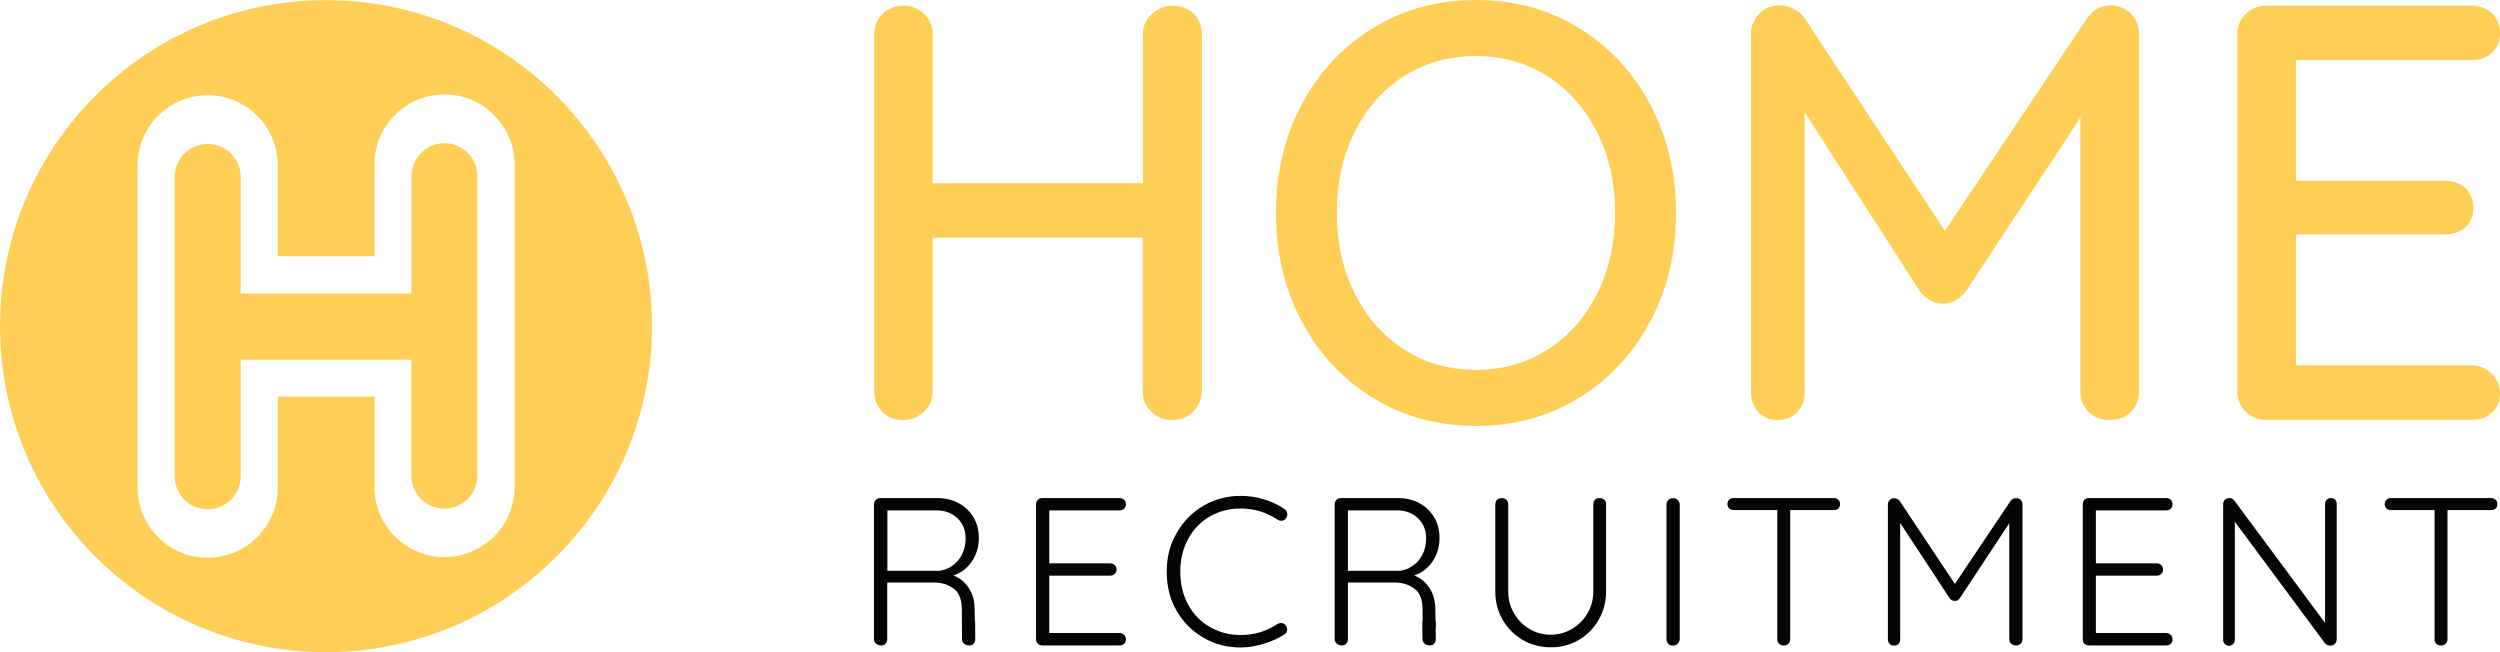 <svg xmlns="http://www.w3.org/2000/svg" id="Layer_1" viewBox="0 0 1604.7 418.6"><defs><style>.cls-1{fill:#050505;}.cls-2{fill:#ffce56;}</style></defs><path class="cls-2" d="m209.2.1C93.7.1,0,93.8,0,209.4s93.7,209.2,209.2,209.2,209.3-93.7,209.3-209.2S324.8.1,209.2.1Zm121.1,312.5c0,24.8-20.3,45-45,45s-45-20.3-45-45v-58h-62v58.4c0,24.8-20.3,45-45,45h0c-24.8,0-45-20.3-45-45V106.1c0-24.8,20.3-45,45-45h0c24.8,0,45,20.3,45,45v58.4h62v-58.9c0-24.8,20.3-45,45-45h0c24.8,0,45,20.3,45,45v207Z"></path><path class="cls-2" d="m285.3,91.9c-11.7,0-21.2,9.5-21.2,21.2v75.3h-109.6v-74.8c0-11.7-9.5-21.2-21.2-21.2h0c-11.7,0-21.2,9.5-21.2,21.2v192.1c0,11.7,9.5,21.2,21.2,21.2s21.2-9.5,21.2-21.2v-74.8h109.5v74.4c0,11.7,9.5,21.2,21.2,21.2s21.2-9.5,21.2-21.2V113.1c.1-11.7-9.5-21.2-21.1-21.2Z"></path><path class="cls-2" d="m766.2,8.8c3.5,3.4,5.3,7.8,5.3,13.1v229.1c-.3,5.3-2.2,9.8-5.7,13.3s-8.1,5.3-13.7,5.3c-5.1,0-9.4-1.8-13.1-5.3-3.7-3.5-5.5-8-5.5-13.3v-98.4h-134.8v98.4c0,5.3-1.9,9.8-5.7,13.3s-8.2,5.3-13.3,5.3c-5.6,0-10.1-1.8-13.5-5.3s-5.1-8-5.1-13.3V21.9c0-5.1,1.8-9.4,5.3-12.9s8.1-5.3,13.7-5.3c5.1,0,9.4,1.8,13.1,5.3,3.7,3.5,5.5,7.9,5.5,12.9v95.7h134.9V21.9c0-5.1,1.9-9.4,5.7-12.9s8.2-5.3,13.3-5.3c5.5,0,10.1,1.7,13.6,5.1Z"></path><path class="cls-2" d="m1059.3,206.2c-11,20.8-26.3,37.2-45.8,49.2-19.5,12-41.5,18-66.1,18s-46.6-6-66.1-18-34.8-28.4-45.8-49.2-16.5-43.9-16.5-69.5,5.5-48.8,16.5-69.5c11-20.8,26.3-37.2,45.8-49.2S922.8,0,947.4,0s46.6,6,66.1,18c19.5,12,34.8,28.4,45.8,49.2s16.5,43.9,16.5,69.5c.1,25.6-5.4,48.7-16.5,69.5Zm-34-121c-7.6-15.3-18.2-27.4-31.7-36.1-13.6-8.7-28.9-13.1-46.2-13.1s-32.6,4.3-46.2,12.9c-13.6,8.6-24.1,20.6-31.7,35.9-7.6,15.3-11.4,32.6-11.4,51.9s3.8,36.2,11.4,51.5c7.6,15.3,18.2,27.4,31.7,36.1,13.5,8.7,28.9,13.1,46.2,13.1s32.6-4.4,46.2-13.1c13.5-8.7,24.1-20.8,31.7-36.1,7.6-15.3,11.4-32.5,11.4-51.5s-3.8-36.2-11.4-51.5Z"></path><path class="cls-2" d="m1367.7,8.8c3.5,3.4,5.3,7.7,5.3,12.7v229.9c0,5.1-1.7,9.4-5.1,12.9s-7.9,5.3-13.5,5.3-10.1-1.7-13.7-5.1c-3.5-3.4-5.3-7.8-5.3-13.1V75.5l-73.7,111.7c-1.8,2.3-4,4.2-6.6,5.7s-5.4,2.2-8.2,1.9c-2.5.3-5.1-.4-7.8-1.9s-4.9-3.4-6.6-5.7l-74.1-115.1v179.3c0,5.3-1.6,9.7-4.8,13.1-3.2,3.4-7.4,5.1-12.7,5.1s-9.2-1.7-12.3-5.1c-3.2-3.4-4.7-7.8-4.7-13.1V21.6c0-4.8,1.8-9.1,5.3-12.7,3.5-3.7,8-5.5,13.3-5.5,3,0,6,.8,8.9,2.3s5.3,3.6,7,6.1l90,136.4,91.2-136.4c4-5.6,9.1-8.4,15.2-8.4,5,.2,9.3,2,12.9,5.4Z"></path><path class="cls-2" d="m1599.6,240c3.4,3.5,5.1,7.7,5.1,12.5,0,5.1-1.7,9.2-5.1,12.3-3.4,3.2-7.8,4.7-13.1,4.7h-132.2c-5.1,0-9.4-1.8-12.9-5.3s-5.3-7.8-5.3-12.9V21.9c0-5.1,1.8-9.4,5.3-12.9s7.8-5.3,12.9-5.3h132.2c5.3,0,9.7,1.7,13.1,4.9,3.4,3.3,5.1,7.6,5.1,12.9s-1.7,9.2-5.1,12.3c-3.4,3.2-7.8,4.7-13.1,4.7h-112.8v77.5h95.7c5.3,0,9.7,1.7,13.1,4.9,3.4,3.3,5.1,7.5,5.1,12.5,0,5.3-1.7,9.5-5.1,12.5s-7.8,4.6-13.1,4.6h-95.7v84h112.8c5.3.2,9.7,2,13.1,5.5Z"></path><path class="cls-1" d="m721.6,407.6c.8.8,1.1,1.8,1.1,2.8,0,1.2-.4,2.1-1.1,2.8-.8.7-1.7,1.1-2.9,1.1h-49.6c-1.2,0-2.1-.4-2.9-1.1-.8-.8-1.2-1.7-1.2-2.9v-86.6c0-1.2.4-2.1,1.2-2.9s1.7-1.1,2.9-1.1h49.6c1.2,0,2.1.4,2.9,1.1.8.8,1.1,1.7,1.1,2.9s-.4,2.1-1.1,2.8c-.8.7-1.7,1.1-2.9,1.1h-45.2v34h39.1c1.2,0,2.1.4,2.9,1.1.8.8,1.2,1.7,1.2,2.9s-.4,2.1-1.2,2.8c-.8.7-1.7,1.1-2.9,1.1h-39.1v36.8h45.2c1.2.1,2.2.5,2.9,1.3Z"></path><path class="cls-1" d="m826.3,330.1c0,.8-.3,1.7-.9,2.7-.8,1-1.8,1.5-3.1,1.5-.7,0-1.4-.2-2.2-.7-7.2-4.8-15.1-7.2-23.7-7.2-7.3,0-13.9,1.7-19.8,5.1-5.9,3.4-10.6,8.2-13.9,14.4-3.4,6.2-5.1,13.2-5.1,21s1.7,15.1,5.1,21.3c3.4,6.2,8.1,11,14,14.3,5.9,3.4,12.5,5.1,19.7,5.1,8.6,0,16.4-2.3,23.5-7,.7-.4,1.5-.7,2.3-.7,1.3,0,2.3.5,3.1,1.6.6.7.9,1.6.9,2.6,0,1.4-.6,2.5-1.9,3.2-3.5,2.3-7.8,4.3-13,5.9s-10.1,2.4-15,2.4c-8.6,0-16.5-2-23.7-6.2-7.3-4.1-13-9.9-17.3-17.2-4.3-7.4-6.4-15.8-6.4-25.3s2.1-17.4,6.4-24.8c4.2-7.4,10-13.3,17.2-17.5s15.2-6.3,23.9-6.3c5,0,10,.7,14.8,2.2,4.8,1.4,9.2,3.5,13.1,6.1,1.3.9,2,2.1,2,3.5Z"></path><path class="cls-1" d="m1029.8,320.8c.8.8,1.1,1.7,1.1,2.9v56c0,6.6-1.6,12.6-4.7,18.1-3.2,5.5-7.4,9.8-12.9,13-5.4,3.2-11.4,4.7-17.9,4.7s-12.6-1.6-18-4.7c-5.4-3.2-9.7-7.5-12.9-13s-4.7-11.5-4.7-18.1v-56c0-1.2.4-2.1,1.1-2.9.8-.8,1.8-1.1,3.2-1.1,1.1,0,2,.4,2.8,1.1.8.8,1.2,1.7,1.2,2.9v56c0,5.1,1.2,9.7,3.7,13.9,2.4,4.2,5.7,7.6,9.9,10.1s8.7,3.7,13.6,3.7,9.5-1.2,13.7-3.7,7.5-5.8,10-10.1c2.5-4.2,3.7-8.9,3.7-13.9v-56c0-1.2.4-2.1,1.1-2.9.7-.8,1.7-1.1,2.8-1.1,1.5,0,2.4.4,3.2,1.1Z"></path><path class="cls-1" d="m1076.8,413.2c-.8.8-1.8,1.2-3,1.2-1.3,0-2.3-.4-3-1.1-.8-.8-1.1-1.8-1.1-3v-86.4c0-1.3.4-2.3,1.2-3,.8-.8,1.8-1.1,3.1-1.1,1.2,0,2.2.4,3,1.2.8.8,1.2,1.8,1.2,3v86.3c-.1,1.1-.6,2.1-1.4,2.9Z"></path><path class="cls-1" d="m1180,320.8c.8.7,1.1,1.7,1.1,2.8,0,1.2-.4,2.1-1.1,2.8-.8.7-1.7,1-2.9,1h-28v82.9c0,1.2-.4,2.1-1.2,2.9-.8.8-1.8,1.1-3,1.1-1.3,0-2.3-.4-3-1.1-.8-.8-1.1-1.7-1.1-2.9v-82.9h-28c-1.2,0-2.1-.4-2.9-1.1s-1.1-1.7-1.1-2.8.4-2,1.1-2.7c.8-.7,1.7-1.1,2.9-1.1h64.4c1,0,2,.4,2.8,1.1Z"></path><path class="cls-1" d="m1297,320.8c.8.8,1.2,1.7,1.2,2.9v86.6c0,1.2-.4,2.1-1.2,2.9-.8.8-1.8,1.1-3,1.1-1.3,0-2.3-.4-3.1-1.1-.8-.8-1.2-1.7-1.2-2.9v-74.4l-31.8,48.2c-.9,1.2-1.9,1.7-3.1,1.6h-.3c-1.1,0-2.1-.5-3-1.6l-31.8-48.4v74.7c0,1.2-.4,2.1-1.1,2.9-.8.8-1.7,1.1-2.9,1.1s-2.1-.4-2.8-1.1c-.7-.8-1.1-1.7-1.1-2.9v-86.6c0-1.1.4-2,1.1-2.8.8-.8,1.7-1.2,2.9-1.2.6,0,1.3.2,2,.5s1.3.7,1.6,1.3l35.4,53.2,35.7-53.2c1-1.4,2.2-1.9,3.7-1.8,1.1-.1,2,.3,2.8,1Z"></path><path class="cls-1" d="m1393.4,407.6c.8.8,1.1,1.8,1.1,2.8,0,1.2-.4,2.1-1.1,2.8-.8.7-1.7,1.1-2.9,1.1h-49.6c-1.2,0-2.1-.4-2.9-1.1-.8-.8-1.1-1.7-1.1-2.9v-86.6c0-1.2.4-2.1,1.1-2.9.8-.8,1.7-1.1,2.9-1.1h49.6c1.2,0,2.1.4,2.9,1.1.8.8,1.1,1.7,1.1,2.9s-.4,2.1-1.1,2.8c-.8.7-1.7,1.1-2.9,1.1h-45.2v34h39.1c1.2,0,2.1.4,2.9,1.1.8.8,1.1,1.7,1.1,2.9s-.4,2.1-1.1,2.8c-.8.7-1.7,1.1-2.9,1.1h-39.1v36.8h45.2c1.2.1,2.1.5,2.9,1.3Z"></path><path class="cls-1" d="m1498.9,320.8c.7.7,1,1.6,1,2.7v86.6c0,1.4-.4,2.4-1.2,3.2-.8.8-1.8,1.1-3,1.1-.6,0-1.2-.1-1.8-.4-.6-.3-1.1-.6-1.4-.9l-58-78.2v75.9c0,1-.4,1.8-1.1,2.6-.8.7-1.6,1.1-2.6,1.1-1.1,0-2-.4-2.7-1.1s-1.1-1.6-1.1-2.6v-87c0-1.3.4-2.3,1.1-3,.8-.7,1.7-1.1,2.8-1.1,1.4,0,2.5.5,3.2,1.5l58.3,78.6v-76.3c0-1.1.4-2,1.1-2.7s1.6-1.1,2.7-1.1c1.1,0,2.1.4,2.7,1.1Z"></path><path class="cls-1" d="m1601.9,320.8c.8.7,1.1,1.7,1.1,2.8,0,1.2-.4,2.1-1.1,2.8-.8.7-1.7,1-2.9,1h-28v82.9c0,1.2-.4,2.1-1.2,2.9-.8.8-1.8,1.1-3,1.1-1.3,0-2.3-.4-3-1.1-.8-.8-1.1-1.7-1.1-2.9v-82.9h-28c-1.2,0-2.1-.4-2.9-1.1s-1.1-1.7-1.1-2.8.4-2,1.1-2.7c.8-.7,1.7-1.1,2.9-1.1h64.4c1,0,2,.4,2.8,1.1Z"></path><path class="cls-1" d="m913.3,410.4c-.1-3.6-.2-12.2-.2-19.3,0-6.3-1.8-10.8-5.3-13.3-3.5-2.6-7.7-3.9-12.6-3.9h-30v36.4c0,1.2-.4,2.1-1.1,2.9-.7.8-1.7,1.1-2.8,1.1-1.3,0-2.3-.4-3.2-1.1-.9-.8-1.4-1.7-1.4-2.9v-86.6c0-1.2.4-2.1,1.2-2.9s1.7-1.1,2.9-1.1h36.5c5.1,0,9.7,1.1,13.8,3.3,4.1,2.2,7.2,5.3,9.5,9.1,2.3,3.9,3.4,8.3,3.4,13.1,0,5.8-1.5,10.8-4.5,15.2-3,4.4-7,7.4-11.8,9,4,1.5,7.2,4.1,9.7,7.8,2.5,3.7,3.8,8.1,3.9,13.3.1,5.6.2,10,.2,12.4m-23.8-36.4c3.2-.3,6.1-1.3,8.8-3.1,2.7-1.8,4.9-4.2,6.5-7.3,1.6-3.1,2.4-6.6,2.4-10.6,0-5.1-1.7-9.4-5.2-12.8s-8-5.1-13.6-5.1h-31.4v38.8h32.5v.1Z"></path><path class="cls-1" d="m921.5,398.6l.1,11.7c0,1.2-.4,2.1-1.1,2.9-.7.8-1.7,1.1-2.8,1.1-1.3,0-2.3-.4-3.2-1.1-.9-.8-1.4-1.7-1.4-2.9v-11.6"></path><path class="cls-1" d="m617.6,410.4c-.1-3.6-.2-12.2-.2-19.3,0-6.3-1.8-10.8-5.3-13.3-3.5-2.6-7.7-3.9-12.6-3.9h-30v36.4c0,1.2-.4,2.1-1.1,2.9-.7.8-1.7,1.1-2.8,1.1-1.3,0-2.3-.4-3.2-1.1-.9-.8-1.4-1.7-1.4-2.9v-86.6c0-1.2.4-2.1,1.2-2.9s1.7-1.1,2.9-1.1h36.5c5.1,0,9.7,1.1,13.8,3.3,4.1,2.2,7.2,5.3,9.5,9.1,2.3,3.9,3.4,8.3,3.4,13.1,0,5.8-1.5,10.8-4.5,15.2-3,4.4-7,7.4-11.8,9,4,1.5,7.2,4.1,9.7,7.8,2.5,3.7,3.8,8.1,3.9,13.3.1,5.6.2,10,.2,12.4m-23.7-36.4c3.2-.3,6.1-1.3,8.8-3.1,2.7-1.8,4.9-4.2,6.5-7.3,1.6-3.1,2.4-6.6,2.4-10.6,0-5.1-1.7-9.4-5.2-12.8s-8-5.1-13.6-5.1h-31.4v38.8h32.5v.1Z"></path><path class="cls-1" d="m625.9,398.6l.1,11.7c0,1.2-.4,2.1-1.1,2.9-.7.8-1.7,1.1-2.8,1.1-1.3,0-2.3-.4-3.2-1.1-.9-.8-1.4-1.7-1.4-2.9v-11.6"></path></svg>